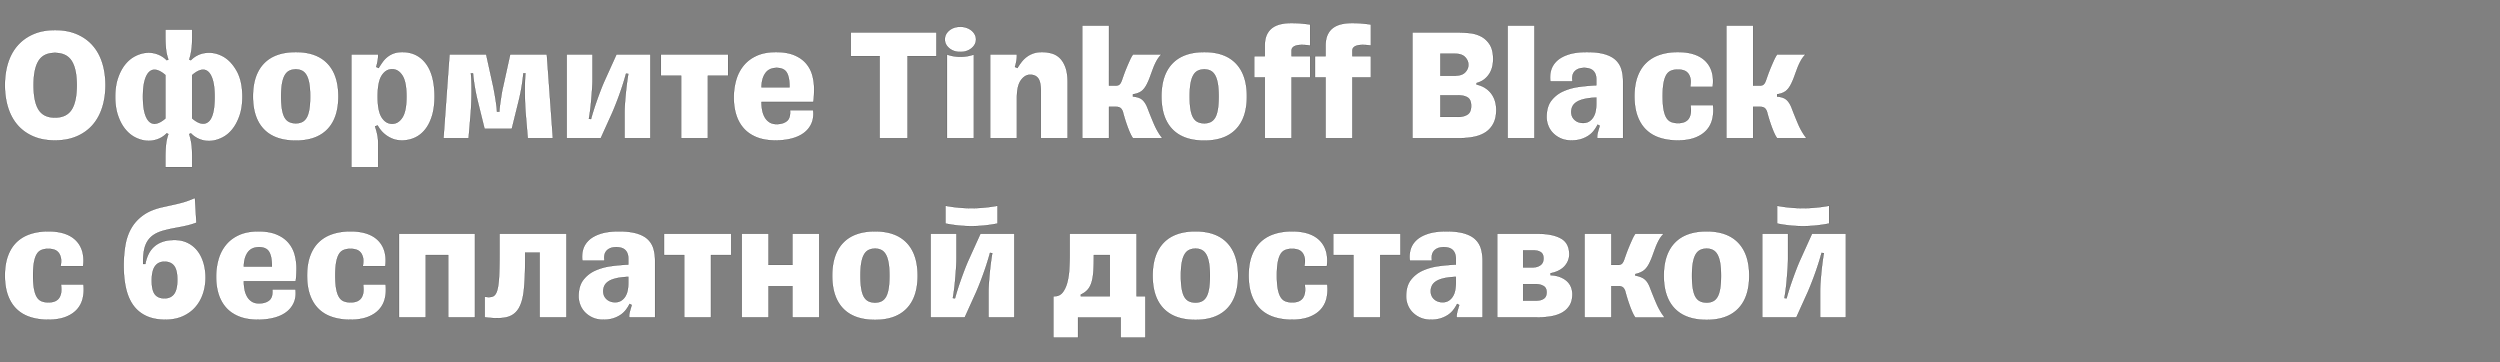 <svg width="593.778" height="86" viewBox="0 0 593.778 86" xmlns="http://www.w3.org/2000/svg"><rect x="0" y="0" width="593.778" height="86" fill="#808080" stroke="none"/><g fill="#fff" stroke="#000"><path d="M13.046 33.352c1.962 0 3.69-.323 5.187-.968 1.497-.645 2.749-1.542 3.756-2.69 1.006-1.149 1.768-2.53 2.284-4.143.516-1.613.774-3.387.774-5.322 0-1.936-.252-3.704-.755-5.304s-1.258-2.974-2.265-4.123c-1.006-1.148-2.258-2.045-3.755-2.69-1.497-.646-3.226-.968-5.187-.968-1.962 0-3.685.322-5.168.968-1.484.645-2.73 1.542-3.736 2.69-1.007 1.149-1.761 2.523-2.265 4.123-.503 1.6-.755 3.368-.755 5.304 0 1.935.252 3.71.755 5.322.504 1.614 1.252 2.994 2.246 4.143.993 1.148 2.232 2.045 3.716 2.69s3.206.968 5.168.968zm0-5.42c-1.807 0-3.104-.632-3.89-1.897-.788-1.264-1.181-3.2-1.181-5.806 0-2.581.393-4.504 1.18-5.769.787-1.264 2.084-1.896 3.891-1.896 1.832 0 3.155.632 3.968 1.896.813 1.265 1.22 3.188 1.22 5.769 0 2.606-.407 4.542-1.22 5.806-.813 1.265-2.136 1.897-3.968 1.897zM39.293 17.828v10.298c-.774.67-1.484 1.077-2.13 1.22-.645.141-1.206 0-1.683-.427-.478-.425-.852-1.129-1.123-2.11-.27-.98-.406-2.257-.406-3.832 0-1.574.135-2.852.406-3.832.271-.981.645-1.684 1.123-2.11.477-.426 1.038-.568 1.684-.426.645.142 1.355.549 2.129 1.22zm6.349-9.445V7.066h-6.35v1.317c0 .748.014 1.4.04 1.955.026.554.064 1.051.116 1.49.051.439.122.839.213 1.2.09.361.2.736.329 1.123l-.387.155a5.994 5.994 0 00-2.284-1.452 6.07 6.07 0 00-2.633-.31c-.903.09-1.793.368-2.671.832-.878.465-1.658 1.13-2.342 1.994-.684.865-1.239 1.93-1.665 3.194-.426 1.265-.638 2.736-.638 4.413 0 1.678.212 3.149.638 4.413.426 1.265.98 2.33 1.665 3.194.684.864 1.464 1.53 2.342 1.994.878.464 1.768.742 2.671.832a6.18 6.18 0 002.652-.31 5.65 5.65 0 002.265-1.451l.387.193c-.13.387-.24.762-.33 1.123a9.58 9.58 0 00-.212 1.2c-.052.439-.09.936-.116 1.49a42.59 42.59 0 00-.04 1.955v2.09h6.35v-2.09c0-.748-.013-1.406-.039-1.974a15.234 15.234 0 00-.136-1.51 12.498 12.498 0 00-.232-1.2c-.09-.361-.187-.723-.29-1.084l.387-.193a5.862 5.862 0 002.245 1.47c.852.31 1.73.42 2.633.33.903-.09 1.8-.368 2.69-.833.89-.464 1.678-1.135 2.362-2.013.684-.877 1.238-1.948 1.664-3.213.426-1.264.639-2.735.639-4.413 0-2.503-.452-4.555-1.355-6.155-.903-1.6-2-2.749-3.29-3.446-1.29-.696-2.633-.967-4.027-.812a5.713 5.713 0 00-3.561 1.742l-.387-.155c.103-.336.2-.69.29-1.065a13.826 13.826 0 00.368-2.73c.026-.567.039-1.225.039-1.973zm0 19.743V17.828c.774-.67 1.484-1.077 2.129-1.219.645-.142 1.206 0 1.684.426.477.426.851 1.129 1.122 2.11.271.98.407 2.258.407 3.832 0 3.149-.497 5.13-1.49 5.942-.994.813-2.278.549-3.852-.793zM70.263 33.39c3.277 0 5.78-.896 7.51-2.69 1.73-1.793 2.593-4.394 2.593-7.8 0-3.407-.864-6.013-2.593-7.82-1.73-1.807-4.233-2.71-7.51-2.71-3.33 0-5.859.903-7.588 2.71-1.73 1.807-2.594 4.413-2.594 7.82 0 3.406.865 6.007 2.594 7.8 1.73 1.794 4.258 2.69 7.588 2.69zm0-4.103c-.594 0-1.11-.103-1.549-.31-.438-.206-.8-.548-1.084-1.025-.284-.478-.496-1.13-.639-1.955-.142-.826-.212-1.859-.212-3.097 0-1.213.07-2.226.212-3.04.143-.812.355-1.47.64-1.974.283-.503.645-.864 1.083-1.083.439-.22.955-.33 1.549-.33.568 0 1.064.11 1.49.33.426.219.78.58 1.065 1.083.283.504.496 1.162.638 1.975.142.813.213 1.826.213 3.039 0 1.238-.07 2.27-.213 3.097-.142.825-.355 1.477-.638 1.955-.284.477-.64.82-1.065 1.025-.426.207-.922.31-1.49.31zM93.142 29.403c-1.007 0-1.833-.503-2.478-1.51-.645-1.006-.968-2.658-.968-4.955 0-2.322.323-3.987.968-4.993.645-1.007 1.471-1.51 2.478-1.51.98 0 1.793.503 2.438 1.51.646 1.006.968 2.67.968 4.993 0 2.297-.322 3.949-.968 4.956-.645 1.006-1.458 1.51-2.438 1.51zm2.361-17.033c-.723 0-1.362.097-1.916.29a5.328 5.328 0 00-1.51.813 5.879 5.879 0 00-1.18 1.22c-.336.464-.659.955-.969 1.47l-.58-.27a10.3 10.3 0 00.348-1.452c.078-.477.116-.897.116-1.258v-.232h-6.349V39.7h6.35v-5.807c0-.67-.072-1.336-.214-1.994a15.987 15.987 0 00-.522-1.877l.62-.233c.154.31.386.665.696 1.065a6.807 6.807 0 002.865 2.11c.645.258 1.38.387 2.206.387a7.29 7.29 0 003.04-.639c.941-.426 1.76-1.07 2.457-1.935.697-.865 1.246-1.949 1.646-3.252.4-1.304.6-2.833.6-4.588 0-3.406-.684-6.02-2.052-7.839-1.368-1.82-3.252-2.729-5.652-2.729zM113.504 24.177l1.587 6.426h6.465l1.587-6.426c.31-1.239.562-2.451.755-3.639a42.18 42.18 0 00.407-3.135h.503c-.051.438-.09 1.013-.116 1.722a67 67 0 00-.039 2.42c0 .903.02 1.884.058 2.942.039 1.058.11 2.155.213 3.29l.426 5.033h5.962l-1.433-19.86h-8.71l-1.703 7.743a21.612 21.612 0 00-.33 1.684c-.09.58-.173 1.13-.25 1.645-.078.516-.143 1-.194 1.452a9.991 9.991 0 00-.078 1.065h-.58c0-.259-.026-.613-.078-1.065a41.483 41.483 0 00-.194-1.452 61.38 61.38 0 00-.27-1.645c-.104-.58-.207-1.142-.31-1.684l-1.704-7.742h-8.71l-1.432 19.859h5.962l.425-5.033c.104-1.135.175-2.232.213-3.29a80.85 80.85 0 00.058-2.942 67 67 0 00-.038-2.42 22.428 22.428 0 00-.117-1.722h.504c.077.903.213 1.948.406 3.135.194 1.188.445 2.4.755 3.64zM134.602 32.81h8.091l2.749-6.078a75.678 75.678 0 001.994-5.168 64.83 64.83 0 001.258-4.084l.541.077c-.077.413-.167.994-.27 1.742-.104.749-.2 1.562-.29 2.44-.091.877-.168 1.767-.233 2.67a34.038 34.038 0 00-.097 2.4v6.001h6.117V12.95h-8.053l-2.748 6.078c-.361.8-.716 1.659-1.065 2.575-.348.916-.67 1.8-.967 2.652a61.505 61.505 0 00-1.259 4.026l-.503-.078c.078-.413.168-.993.271-1.742.103-.748.194-1.568.271-2.458.078-.89.148-1.787.213-2.69a34.47 34.47 0 00.097-2.44v-5.922h-6.117zM161.778 32.81h6.349V17.983h4.8v-5.032h-15.95v5.032h4.801zM193.135 26.19h-5.497c.103 1.213-.142 2.065-.736 2.555-.593.49-1.406.736-2.438.736-.671 0-1.233-.142-1.684-.426a3.34 3.34 0 01-1.104-1.142 5.31 5.31 0 01-.62-1.665 10.165 10.165 0 01-.193-2.032h12.31c.078-.439.13-.968.156-1.587.026-.62.038-1.11.038-1.471 0-1.162-.148-2.272-.445-3.33a7.15 7.15 0 00-1.51-2.806c-.71-.813-1.645-1.459-2.806-1.936-1.162-.477-2.594-.716-4.297-.716-1.781 0-3.304.284-4.568.852-1.265.568-2.304 1.348-3.117 2.342-.813.993-1.406 2.142-1.78 3.445a15.009 15.009 0 00-.562 4.162c0 1.497.194 2.864.58 4.103.388 1.239.982 2.31 1.782 3.213s1.826 1.607 3.077 2.11c1.252.503 2.742.755 4.472.755 1.47 0 2.793-.161 3.968-.484 1.174-.322 2.148-.794 2.922-1.413a5.548 5.548 0 001.704-2.245c.36-.878.477-1.884.348-3.02zm-8.671-10.065c1.16 0 1.961.368 2.4 1.103.438.736.658 1.84.658 3.31v.194h-6.659c.026-1.42.336-2.542.93-3.368.593-.826 1.483-1.239 2.67-1.239zM208.93 32.81h6.62V13.338h6.851V7.725h-20.323v5.613h6.852zM224.918 12.95v19.86h6.387V12.95a9.604 9.604 0 01-3.193.543 9.604 9.604 0 01-3.194-.542zm3.174-.619c1.058 0 1.942-.29 2.652-.87.71-.581 1.065-1.285 1.065-2.11 0-.414-.097-.8-.29-1.162a3.086 3.086 0 00-.794-.948 3.843 3.843 0 00-1.181-.64 4.447 4.447 0 00-1.452-.231c-1.058 0-1.935.29-2.632.87-.697.581-1.045 1.285-1.045 2.11 0 .826.348 1.53 1.045 2.11.697.58 1.574.871 2.632.871zM247.448 12.37c-.722 0-1.374.097-1.955.29-.58.194-1.11.465-1.587.813a6.262 6.262 0 00-1.258 1.22 14.81 14.81 0 00-1.007 1.47l-.58-.27a10.3 10.3 0 00.348-1.452c.078-.477.116-.897.116-1.258v-.232h-6.348V32.81h6.348v-9.562c0-1.91.317-3.303.949-4.18.632-.878 1.361-1.317 2.187-1.317.878 0 1.523.29 1.936.871.413.58.619 1.568.619 2.961V32.81h6.349V19.493c0-1.42-.168-2.587-.503-3.503-.336-.917-.781-1.646-1.336-2.188a4.445 4.445 0 00-1.955-1.122 8.698 8.698 0 00-2.323-.31zM257.049 32.81h6.349v-7.433h1.703c.516 0 .897.13 1.142.387.245.259.42.607.523 1.046.077.31.2.742.367 1.296.168.555.362 1.142.581 1.762.22.62.452 1.2.697 1.742.245.542.471.942.677 1.2h6.969c-.775-.98-1.44-2.123-1.994-3.426a96.924 96.924 0 01-1.49-3.697c-.336-.878-.749-1.536-1.24-1.974-.49-.439-1.238-.697-2.245-.775v-.542c.852-.128 1.523-.374 2.013-.735s.93-.93 1.317-1.703c.283-.568.542-1.175.774-1.82.232-.645.464-1.277.697-1.897.232-.62.503-1.213.813-1.78a6.566 6.566 0 011.122-1.51h-6.736c-.232.31-.477.748-.735 1.316a61.206 61.206 0 00-.774 1.78c-.259.62-.484 1.2-.678 1.743-.193.542-.329.929-.406 1.161-.181.542-.38.91-.6 1.103-.22.194-.536.29-.949.29h-1.548V6.1h-6.35zM286.044 33.39c3.278 0 5.781-.896 7.51-2.69 1.73-1.793 2.594-4.394 2.594-7.8 0-3.407-.864-6.013-2.594-7.82-1.729-1.807-4.232-2.71-7.51-2.71-3.329 0-5.858.903-7.587 2.71-1.73 1.807-2.594 4.413-2.594 7.82 0 3.406.864 6.007 2.594 7.8 1.729 1.794 4.258 2.69 7.587 2.69zm0-4.103c-.593 0-1.11-.103-1.548-.31-.439-.206-.8-.548-1.084-1.025-.284-.478-.497-1.13-.639-1.955-.142-.826-.213-1.859-.213-3.097 0-1.213.071-2.226.213-3.04.142-.812.355-1.47.639-1.974.284-.503.645-.864 1.084-1.083.438-.22.955-.33 1.548-.33.568 0 1.065.11 1.49.33.427.219.782.58 1.065 1.083.284.504.497 1.162.64 1.975.141.813.212 1.826.212 3.039 0 1.238-.07 2.27-.213 3.097-.142.825-.355 1.477-.639 1.955-.283.477-.638.82-1.064 1.025-.426.207-.923.31-1.49.31zM306.755 13.338v-1.239c0-.31.071-.555.213-.736.142-.18.33-.322.562-.425.232-.104.483-.175.754-.213.271-.039.536-.058.794-.058.465 0 .858.012 1.18.038.323.026.627.065.91.116V5.828c-.31-.052-.651-.097-1.025-.136-.375-.039-.768-.077-1.181-.116a19.907 19.907 0 00-1.2-.077c-.387-.013-.736-.02-1.045-.02-.93 0-1.781.09-2.555.271-.775.181-1.44.478-1.994.89-.555.414-.987.962-1.297 1.646-.31.684-.464 1.542-.464 2.574v2.478h-2.517v5.032h2.517v14.44h6.348V18.37h4.414v-5.032zm14.44 0v-1.239c0-.31.07-.555.213-.736.142-.18.329-.322.561-.425.233-.104.484-.175.755-.213.271-.039.536-.058.794-.058.464 0 .858.012 1.18.038.323.026.626.065.91.116V5.828c-.31-.052-.651-.097-1.026-.136-.374-.039-.767-.077-1.18-.116a19.907 19.907 0 00-1.2-.077c-.388-.013-.736-.02-1.046-.02-.929 0-1.78.09-2.555.271-.774.181-1.439.478-1.993.89-.555.414-.988.962-1.297 1.646-.31.684-.465 1.542-.465 2.574v2.478h-2.516v5.032h2.516v14.44h6.349V18.37h4.413v-5.032zM354.642 14.073c0-1.497-.277-2.67-.832-3.523-.555-.851-1.252-1.49-2.09-1.916a7.512 7.512 0 00-2.749-.774 31.132 31.132 0 00-2.807-.135H335.48V32.81h11.265c1.161 0 2.265-.103 3.31-.31 1.045-.206 1.961-.561 2.748-1.064.788-.504 1.413-1.194 1.878-2.071.465-.878.697-1.975.697-3.29 0-.672-.09-1.33-.271-1.975a5.672 5.672 0 00-.852-1.781 5.428 5.428 0 00-1.47-1.394c-.594-.387-1.291-.67-2.091-.851v-.349c.825-.232 1.497-.574 2.013-1.026a5.285 5.285 0 001.2-1.47c.284-.53.477-1.072.58-1.627a8.397 8.397 0 00.155-1.529zm-8.362 13.704h-4.18V22.63h4.18c.981 0 1.75.174 2.304.522.555.349.832 1.013.832 1.994 0 1.032-.303 1.73-.91 2.09-.606.362-1.348.542-2.226.542zm-4.18-15.02h3.484c1.084 0 1.884.271 2.4.813.516.542.774 1.149.774 1.82 0 .67-.258 1.27-.774 1.8-.516.529-1.316.793-2.4.793H342.1zM364.436 32.81V6.099h-6.348V32.81zM376.011 29.21c-.825 0-1.503-.245-2.032-.736-.53-.49-.794-1.122-.794-1.897 0-.464.097-.897.29-1.297.194-.4.517-.748.969-1.045.451-.297 1.058-.535 1.82-.716.76-.18 1.722-.297 2.883-.348v1.432a9.39 9.39 0 01-.155 1.723 4.346 4.346 0 01-.542 1.47 3.135 3.135 0 01-.987 1.027c-.4.258-.884.387-1.452.387zm-2.787 4.142c.878 0 1.645-.103 2.304-.31a6.771 6.771 0 001.742-.813c.503-.335.929-.729 1.277-1.18a8.87 8.87 0 00.91-1.452l.503.27c-.155.491-.297.975-.426 1.453-.129.477-.193.897-.193 1.258v.232h6.155V19.338c0-1.032-.123-1.974-.368-2.826a4.959 4.959 0 00-1.316-2.206c-.632-.62-1.51-1.097-2.632-1.433-1.123-.335-2.549-.503-4.278-.503-1.755 0-3.22.194-4.394.58-1.174.388-2.097.904-2.768 1.55-.67.644-1.123 1.386-1.355 2.225a6.336 6.336 0 00-.155 2.613h5.265a3.777 3.777 0 01-.039-1.2c.052-.387.187-.729.407-1.026.22-.297.53-.535.929-.716.4-.18.897-.271 1.49-.271.981 0 1.704.239 2.168.716.465.478.697 1.155.697 2.033v1.393a45.405 45.405 0 00-3.987.349c-1.394.18-2.671.529-3.833 1.045a7.304 7.304 0 00-2.864 2.226c-.749.968-1.123 2.277-1.123 3.93 0 .67.129 1.341.387 2.012a5.2 5.2 0 001.142 1.78 5.883 5.883 0 001.839 1.26c.723.322 1.561.483 2.516.483zM406.865 24.99h0-5.342c.129.93.122 1.671-.02 2.226-.142.555-.367.98-.677 1.278-.31.297-.665.496-1.065.6-.4.103-.793.154-1.18.154-.62 0-1.162-.09-1.626-.27-.465-.181-.845-.51-1.142-.988-.297-.477-.523-1.129-.678-1.955-.155-.825-.232-1.884-.232-3.174 0-1.239.07-2.265.213-3.078.142-.813.355-1.464.639-1.955.283-.49.658-.832 1.122-1.025.465-.194 1.007-.29 1.626-.29.465 0 .903.057 1.316.173.413.117.762.33 1.046.64.283.309.49.728.62 1.257.128.53.115 1.207-.04 2.033h5.343c.31-2.581-.252-4.6-1.684-6.059-1.433-1.458-3.633-2.187-6.6-2.187-1.575 0-3.001.213-4.278.639-1.278.426-2.362 1.07-3.252 1.935-.89.865-1.575 1.955-2.052 3.272-.477 1.316-.716 2.864-.716 4.645 0 1.807.239 3.368.716 4.684.477 1.316 1.161 2.407 2.052 3.271.89.865 1.974 1.504 3.252 1.917 1.277.413 2.703.619 4.277.619 1.6 0 2.962-.213 4.084-.639 1.123-.426 2.026-1.013 2.71-1.761a5.908 5.908 0 001.394-2.652c.245-1.02.303-2.123.174-3.31zM410.04 32.81h6.348v-7.433h1.704c.516 0 .897.13 1.142.387.245.259.419.607.522 1.046a39.47 39.47 0 00.948 3.058c.22.62.452 1.2.697 1.742.246.542.472.942.678 1.2h6.968c-.774-.98-1.439-2.123-1.994-3.426a96.924 96.924 0 01-1.49-3.697c-.336-.878-.748-1.536-1.239-1.974-.49-.439-1.239-.697-2.245-.775v-.542c.852-.128 1.522-.374 2.013-.735.49-.361.93-.93 1.316-1.703.284-.568.542-1.175.774-1.82.233-.645.465-1.277.697-1.897.233-.62.504-1.213.813-1.78a6.566 6.566 0 011.123-1.51h-6.736c-.232.31-.477.748-.736 1.316a61.206 61.206 0 00-.774 1.78c-.258.62-.484 1.2-.677 1.743-.194.542-.33.929-.407 1.161-.18.542-.38.91-.6 1.103-.22.194-.535.29-.948.29h-1.549V6.1h-6.349z" stroke-width=".039"/></g><g fill="#fff" stroke="#000"><path d="M19.82 67.57h0-5.342c.13.93.123 1.671-.019 2.226-.142.555-.368.98-.677 1.278-.31.297-.665.496-1.065.6-.4.103-.794.154-1.18.154-.62 0-1.162-.09-1.627-.27-.464-.181-.845-.51-1.142-.988-.297-.477-.522-1.129-.677-1.955-.155-.825-.232-1.884-.232-3.174 0-1.239.07-2.265.212-3.078.143-.813.355-1.464.64-1.955.283-.49.657-.832 1.122-1.025.464-.194 1.006-.29 1.626-.29.464 0 .903.057 1.316.173.413.117.761.33 1.045.64.284.309.49.728.62 1.257.129.53.116 1.207-.04 2.033h5.343c.31-2.581-.251-4.6-1.684-6.059-1.432-1.458-3.632-2.187-6.6-2.187-1.575 0-3 .213-4.278.639-1.277.426-2.361 1.07-3.252 1.935-.89.865-1.574 1.955-2.051 3.272-.478 1.316-.717 2.864-.717 4.645 0 1.807.24 3.368.717 4.684.477 1.316 1.16 2.407 2.051 3.271.89.865 1.975 1.504 3.252 1.917 1.278.413 2.703.619 4.278.619 1.6 0 2.961-.213 4.084-.639 1.123-.426 2.026-1.013 2.71-1.761a5.908 5.908 0 001.393-2.652c.245-1.02.304-2.123.175-3.31zM34.531 62.692h-.542v-.503c0-1.032.078-1.955.233-2.768.154-.813.425-1.529.813-2.148a4.982 4.982 0 011.587-1.568c.67-.426 1.522-.768 2.555-1.026.697-.18 1.355-.33 1.974-.445.62-.116 1.232-.232 1.839-.349a30.672 30.672 0 001.82-.406c.606-.155 1.219-.349 1.838-.58l-.348-5.885c-.542.232-1.052.439-1.53.62-.477.18-1 .348-1.567.503-.568.154-1.207.31-1.916.464-.71.155-1.581.349-2.614.58-1.884.414-3.426 1.046-4.626 1.898-1.2.851-2.148 1.877-2.845 3.077-.697 1.2-1.174 2.562-1.432 4.085a29.18 29.18 0 00-.387 4.877c0 1.987.18 3.775.542 5.362.36 1.587.935 2.93 1.722 4.026.787 1.097 1.813 1.942 3.078 2.536 1.265.593 2.787.89 4.568.89 1.548 0 2.916-.264 4.103-.794 1.188-.529 2.181-1.245 2.981-2.148.8-.903 1.407-1.962 1.82-3.175.413-1.212.62-2.503.62-3.87 0-1.291-.169-2.485-.504-3.582-.336-1.096-.813-2.039-1.433-2.826a6.61 6.61 0 00-2.303-1.858c-.916-.452-1.955-.677-3.116-.677-1.084 0-2.02.135-2.807.406-.787.271-1.458.652-2.013 1.142a5.825 5.825 0 00-1.355 1.781 8.592 8.592 0 00-.755 2.361zm4.53 8.169c-1.033 0-1.794-.323-2.284-.968-.49-.645-.736-1.73-.736-3.252 0-1.548.258-2.684.774-3.407.516-.722 1.265-1.084 2.246-1.084 1.032 0 1.8.336 2.303 1.007.503.67.755 1.768.755 3.29 0 1.549-.258 2.672-.774 3.368-.516.697-1.278 1.046-2.284 1.046zM70.185 68.77h-5.497c.103 1.213-.142 2.065-.735 2.555-.594.49-1.407.736-2.44.736-.67 0-1.232-.142-1.683-.426a3.34 3.34 0 01-1.104-1.142 5.31 5.31 0 01-.619-1.665 10.165 10.165 0 01-.194-2.032h12.31c.078-.439.13-.968.156-1.587.026-.62.038-1.11.038-1.471 0-1.162-.148-2.272-.445-3.33a7.15 7.15 0 00-1.51-2.806c-.71-.813-1.645-1.459-2.806-1.936-1.162-.477-2.594-.716-4.297-.716-1.78 0-3.303.284-4.568.852-1.265.568-2.304 1.348-3.117 2.342-.813.993-1.406 2.142-1.78 3.445a15.009 15.009 0 00-.562 4.162c0 1.497.194 2.864.581 4.103.387 1.239.98 2.31 1.78 3.213.801.903 1.827 1.607 3.078 2.11 1.252.503 2.742.755 4.472.755 1.47 0 2.794-.161 3.968-.484 1.174-.322 2.148-.794 2.922-1.413a5.548 5.548 0 001.704-2.245c.361-.878.477-1.884.348-3.02zm-8.671-10.065c1.161 0 1.961.368 2.4 1.103.438.736.658 1.84.658 3.31v.194h-6.659c.026-1.42.336-2.542.93-3.368.593-.826 1.483-1.239 2.67-1.239zM91.593 67.57h0-5.342c.129.93.122 1.671-.02 2.226-.142.555-.367.98-.677 1.278-.31.297-.665.496-1.065.6-.4.103-.793.154-1.18.154-.62 0-1.162-.09-1.626-.27-.465-.181-.845-.51-1.142-.988-.297-.477-.523-1.129-.678-1.955-.155-.825-.232-1.884-.232-3.174 0-1.239.07-2.265.213-3.078.142-.813.355-1.464.639-1.955.283-.49.658-.832 1.122-1.025.465-.194 1.007-.29 1.626-.29.465 0 .903.057 1.316.173.413.117.762.33 1.046.64.283.309.49.728.619 1.257.129.53.116 1.207-.039 2.033h5.343c.31-2.581-.252-4.6-1.684-6.059-1.433-1.458-3.633-2.187-6.6-2.187-1.575 0-3.001.213-4.279.639-1.277.426-2.36 1.07-3.251 1.935-.89.865-1.575 1.955-2.052 3.272-.477 1.316-.716 2.864-.716 4.645 0 1.807.239 3.368.716 4.684.477 1.316 1.161 2.407 2.052 3.271.89.865 1.974 1.504 3.251 1.917 1.278.413 2.704.619 4.278.619 1.6 0 2.962-.213 4.084-.639 1.123-.426 2.026-1.013 2.71-1.761a5.908 5.908 0 001.394-2.652c.245-1.02.303-2.123.174-3.31zM94.767 75.39h6.35V60.563h5.342V75.39h6.348V55.53h-18.04zM115.13 70.474h0v4.877c2.116.284 3.807.29 5.071.02 1.265-.271 2.233-.93 2.904-1.975.67-1.045 1.11-2.535 1.316-4.47.206-1.937.31-4.44.31-7.511v-1.432h3.445V75.39h6.349V55.53h-15.872v4.878c0 2.4-.045 4.29-.136 5.672-.09 1.38-.258 2.42-.503 3.116-.245.697-.6 1.116-1.064 1.258-.465.142-1.072.148-1.82.02zM146.1 71.79c-.826 0-1.503-.245-2.033-.736-.529-.49-.793-1.122-.793-1.897 0-.464.097-.897.29-1.297.194-.4.516-.748.968-1.045.452-.297 1.058-.535 1.82-.716.76-.18 1.722-.297 2.883-.348v1.432a9.39 9.39 0 01-.154 1.723 4.346 4.346 0 01-.542 1.47 3.135 3.135 0 01-.988 1.027c-.4.258-.883.387-1.451.387zm-2.787 4.142c.877 0 1.645-.103 2.303-.31a6.771 6.771 0 001.742-.813c.503-.335.929-.729 1.277-1.18a8.87 8.87 0 00.91-1.452l.503.27c-.154.491-.296.975-.425 1.453-.13.477-.194.897-.194 1.258v.232h6.155V61.918c0-1.032-.122-1.974-.367-2.826a4.959 4.959 0 00-1.317-2.206c-.632-.62-1.51-1.097-2.632-1.433-1.123-.335-2.549-.503-4.278-.503-1.755 0-3.22.194-4.394.58-1.174.388-2.097.904-2.768 1.55-.67.644-1.122 1.386-1.355 2.225a6.336 6.336 0 00-.154 2.613h5.264a3.777 3.777 0 01-.038-1.2c.051-.387.187-.729.406-1.026.22-.297.53-.535.93-.716.4-.18.896-.271 1.49-.271.98 0 1.703.239 2.168.716.464.478.696 1.155.696 2.033v1.393a45.405 45.405 0 00-3.987.349c-1.394.18-2.671.529-3.832 1.045a7.304 7.304 0 00-2.865 2.226c-.748.968-1.123 2.277-1.123 3.93 0 .67.13 1.341.387 2.012a5.2 5.2 0 001.142 1.78 5.883 5.883 0 001.84 1.26c.722.322 1.56.483 2.516.483zM162.514 75.39h6.349V60.563h4.8v-5.032h-15.95v5.032h4.8zM176.18 75.39h6.348v-7.433h5.69v7.433h6.35V55.53h-6.35v7.395h-5.69V55.53h-6.349zM207.846 75.97c3.277 0 5.78-.896 7.51-2.69 1.73-1.793 2.594-4.394 2.594-7.8 0-3.407-.865-6.013-2.594-7.82-1.73-1.807-4.233-2.71-7.51-2.71-3.33 0-5.859.903-7.588 2.71-1.73 1.807-2.594 4.413-2.594 7.82 0 3.406.865 6.007 2.594 7.8 1.73 1.794 4.258 2.69 7.588 2.69zm0-4.103c-.594 0-1.11-.103-1.549-.31-.438-.206-.8-.548-1.084-1.025-.283-.478-.496-1.13-.638-1.955-.143-.826-.213-1.859-.213-3.097 0-1.213.07-2.226.213-3.04.142-.812.355-1.47.638-1.974.284-.503.646-.864 1.084-1.083.439-.22.955-.33 1.549-.33.568 0 1.064.11 1.49.33.426.219.781.58 1.065 1.083.283.504.496 1.162.638 1.975.143.813.213 1.826.213 3.039 0 1.238-.07 2.27-.213 3.097-.142.825-.355 1.477-.638 1.955-.284.477-.639.82-1.065 1.025-.426.207-.922.31-1.49.31zM221.047 75.39h8.09l2.749-6.078a75.678 75.678 0 001.994-5.168 64.83 64.83 0 001.258-4.084l.542.077c-.078.413-.168.994-.271 1.742-.104.749-.2 1.562-.29 2.44-.09.877-.168 1.767-.233 2.67a34.038 34.038 0 00-.097 2.4v6.001h6.117V55.53h-8.052l-2.749 6.078c-.361.8-.716 1.659-1.064 2.575-.349.916-.671 1.8-.968 2.652a61.505 61.505 0 00-1.258 4.026l-.504-.078c.078-.413.168-.993.271-1.742.104-.748.194-1.568.271-2.458.078-.89.149-1.787.213-2.69a34.47 34.47 0 00.097-2.44v-5.922h-6.116zm3.522-26.518v4.22c1.033.206 2.059.361 3.078.464a30.486 30.486 0 006.155 0 34.432 34.432 0 003.117-.464v-4.22c-2.09.387-4.155.58-6.194.58-2.065 0-4.117-.193-6.156-.58zM272.03 70.357h-2.09V55.531h-15.872v5.11c0 1.032-.032 2.116-.097 3.251a16.365 16.365 0 01-.464 3.136c-.245.955-.607 1.749-1.084 2.381-.478.632-1.116.948-1.916.948h-.31v9.833h5.845v-4.8h10.143v4.8h5.846zm-8.439 0h-6.89v-.387c.67-.31 1.212-.697 1.625-1.161.413-.465.73-1.065.949-1.8.22-.736.361-1.626.426-2.671.064-1.046.096-2.304.096-3.775h3.794zM283.954 75.97c3.278 0 5.78-.896 7.51-2.69 1.73-1.793 2.594-4.394 2.594-7.8 0-3.407-.865-6.013-2.594-7.82-1.73-1.807-4.232-2.71-7.51-2.71-3.33 0-5.858.903-7.588 2.71-1.729 1.807-2.593 4.413-2.593 7.82 0 3.406.864 6.007 2.593 7.8 1.73 1.794 4.259 2.69 7.588 2.69zm0-4.103c-.594 0-1.11-.103-1.549-.31-.438-.206-.8-.548-1.084-1.025-.283-.478-.496-1.13-.638-1.955-.142-.826-.213-1.859-.213-3.097 0-1.213.07-2.226.213-3.04.142-.812.355-1.47.638-1.974.284-.503.646-.864 1.084-1.083.439-.22.955-.33 1.549-.33.568 0 1.064.11 1.49.33.426.219.781.58 1.065 1.083.284.504.497 1.162.639 1.975.142.813.213 1.826.213 3.039 0 1.238-.071 2.27-.213 3.097-.142.825-.355 1.477-.64 1.955-.283.477-.638.82-1.064 1.025-.426.207-.922.31-1.49.31zM315.233 67.57h0-5.342c.129.93.123 1.671-.02 2.226-.141.555-.367.98-.677 1.278-.31.297-.664.496-1.064.6-.4.103-.794.154-1.181.154-.62 0-1.161-.09-1.626-.27-.465-.181-.845-.51-1.142-.988-.297-.477-.523-1.129-.677-1.955-.155-.825-.233-1.884-.233-3.174 0-1.239.071-2.265.213-3.078.142-.813.355-1.464.639-1.955.284-.49.658-.832 1.123-1.025.464-.194 1.006-.29 1.625-.29.465 0 .904.057 1.317.173.413.117.761.33 1.045.64.284.309.49.728.62 1.257.128.53.115 1.207-.04 2.033h5.343c.31-2.581-.252-4.6-1.684-6.059-1.432-1.458-3.632-2.187-6.6-2.187-1.575 0-3 .213-4.278.639-1.278.426-2.362 1.07-3.252 1.935-.89.865-1.574 1.955-2.052 3.272-.477 1.316-.716 2.864-.716 4.645 0 1.807.239 3.368.716 4.684.478 1.316 1.162 2.407 2.052 3.271.89.865 1.974 1.504 3.252 1.917 1.277.413 2.703.619 4.277.619 1.6 0 2.962-.213 4.085-.639 1.122-.426 2.025-1.013 2.71-1.761a5.908 5.908 0 001.393-2.652c.245-1.02.303-2.123.174-3.31zM321.466 75.39h6.349V60.563h4.8v-5.032h-15.95v5.032h4.801zM342.642 71.79c-.826 0-1.504-.245-2.033-.736-.529-.49-.793-1.122-.793-1.897 0-.464.096-.897.29-1.297.193-.4.516-.748.968-1.045.451-.297 1.058-.535 1.82-.716.76-.18 1.722-.297 2.883-.348v1.432a9.39 9.39 0 01-.155 1.723 4.346 4.346 0 01-.542 1.47 3.135 3.135 0 01-.987 1.027c-.4.258-.884.387-1.451.387zm-2.788 4.142c.878 0 1.646-.103 2.304-.31a6.771 6.771 0 001.742-.813c.503-.335.929-.729 1.277-1.18a8.87 8.87 0 00.91-1.452l.503.27c-.155.491-.297.975-.426 1.453-.129.477-.193.897-.193 1.258v.232h6.155V61.918c0-1.032-.123-1.974-.368-2.826a4.959 4.959 0 00-1.316-2.206c-.632-.62-1.51-1.097-2.632-1.433-1.123-.335-2.549-.503-4.278-.503-1.755 0-3.22.194-4.394.58-1.174.388-2.097.904-2.768 1.55-.67.644-1.122 1.386-1.355 2.225a6.336 6.336 0 00-.155 2.613h5.265a3.777 3.777 0 01-.038-1.2c.051-.387.187-.729.406-1.026.22-.297.53-.535.93-.716.399-.18.896-.271 1.49-.271.98 0 1.703.239 2.167.716.465.478.697 1.155.697 2.033v1.393a45.405 45.405 0 00-3.987.349c-1.394.18-2.671.529-3.833 1.045a7.304 7.304 0 00-2.864 2.226c-.749.968-1.123 2.277-1.123 3.93 0 .67.129 1.341.387 2.012a5.2 5.2 0 001.142 1.78 5.883 5.883 0 001.839 1.26c.723.322 1.561.483 2.516.483zM355.61 55.53v19.86h9.562c1.11 0 2.168-.084 3.174-.252 1.007-.167 1.885-.458 2.633-.87a4.91 4.91 0 001.8-1.685c.452-.71.677-1.619.677-2.729 0-.49-.084-.987-.251-1.49a3.77 3.77 0 00-.852-1.394c-.4-.426-.936-.787-1.606-1.084-.671-.297-1.497-.471-2.478-.522v-.465c.8-.155 1.484-.387 2.052-.697.568-.31 1.026-.67 1.374-1.084.348-.413.607-.851.774-1.316.168-.465.252-.916.252-1.355 0-1.807-.658-3.078-1.974-3.813-1.317-.736-3.097-1.103-5.343-1.103zm9.252 15.873h-3.097v-3.91h3.175c.593 0 1.142.142 1.645.426.503.283.755.787.755 1.51 0 .696-.226 1.2-.678 1.51-.451.309-1.051.464-1.8.464zm-.735-7.898h-2.362V59.48h2.671c.594 0 1.104.142 1.53.426.425.284.638.774.638 1.471 0 .723-.245 1.258-.735 1.607-.49.348-1.071.522-1.742.522zM376.36 75.39h6.349v-7.433h1.703c.516 0 .897.13 1.142.387.245.259.42.607.523 1.046.077.31.2.742.367 1.296.168.555.362 1.142.581 1.762.22.62.452 1.2.697 1.742.245.542.471.942.677 1.2h6.969c-.775-.98-1.44-2.123-1.994-3.426a96.924 96.924 0 01-1.49-3.697c-.336-.878-.755-1.523-1.259-1.936-.503-.413-1.245-.71-2.226-.89v-.348c.826-.181 1.49-.458 1.994-.833.503-.374.948-.948 1.336-1.722.283-.568.542-1.175.774-1.82.232-.645.464-1.277.697-1.897.232-.62.503-1.213.813-1.78a6.566 6.566 0 011.122-1.51H388.4c-.232.31-.477.748-.735 1.316a61.206 61.206 0 00-.774 1.78c-.259.62-.484 1.2-.678 1.743-.193.542-.329.929-.406 1.161-.181.542-.38.91-.6 1.103-.22.194-.536.29-.949.29h-1.548v-7.393h-6.35zM405.355 75.97c3.278 0 5.781-.896 7.51-2.69 1.73-1.793 2.594-4.394 2.594-7.8 0-3.407-.864-6.013-2.594-7.82-1.729-1.807-4.232-2.71-7.51-2.71-3.329 0-5.858.903-7.587 2.71-1.73 1.807-2.594 4.413-2.594 7.82 0 3.406.864 6.007 2.594 7.8 1.729 1.794 4.258 2.69 7.587 2.69zm0-4.103c-.593 0-1.11-.103-1.548-.31-.439-.206-.8-.548-1.084-1.025-.284-.478-.497-1.13-.639-1.955-.142-.826-.213-1.859-.213-3.097 0-1.213.071-2.226.213-3.04.142-.812.355-1.47.639-1.974.284-.503.645-.864 1.084-1.083.438-.22.955-.33 1.548-.33.568 0 1.065.11 1.49.33.427.219.782.58 1.065 1.083.284.504.497 1.162.639 1.975.142.813.213 1.826.213 3.039 0 1.238-.07 2.27-.213 3.097-.142.825-.355 1.477-.639 1.955-.283.477-.638.82-1.064 1.025-.426.207-.923.31-1.49.31zM418.556 75.39h8.091l2.749-6.078a75.678 75.678 0 001.994-5.168c.296-.864.554-1.665.773-2.4.22-.736.381-1.297.484-1.684l.542.077c-.077.413-.167.994-.27 1.742-.104.749-.2 1.562-.291 2.44-.09.877-.168 1.767-.232 2.67a34.038 34.038 0 00-.097 2.4v6.001h6.116V55.53h-8.052l-2.748 6.078c-.361.8-.716 1.659-1.065 2.575-.348.916-.67 1.8-.968 2.652a61.505 61.505 0 00-1.258 4.026l-.503-.078c.077-.413.168-.993.271-1.742.103-.748.194-1.568.271-2.458.077-.89.148-1.787.213-2.69a34.47 34.47 0 00.097-2.44v-5.922h-6.117zm3.523-26.518v4.22c1.032.206 2.058.361 3.078.464a30.486 30.486 0 006.155 0 34.432 34.432 0 003.116-.464v-4.22c-2.09.387-4.155.58-6.194.58-2.064 0-4.116-.193-6.155-.58z" stroke-width=".039"/></g></svg>